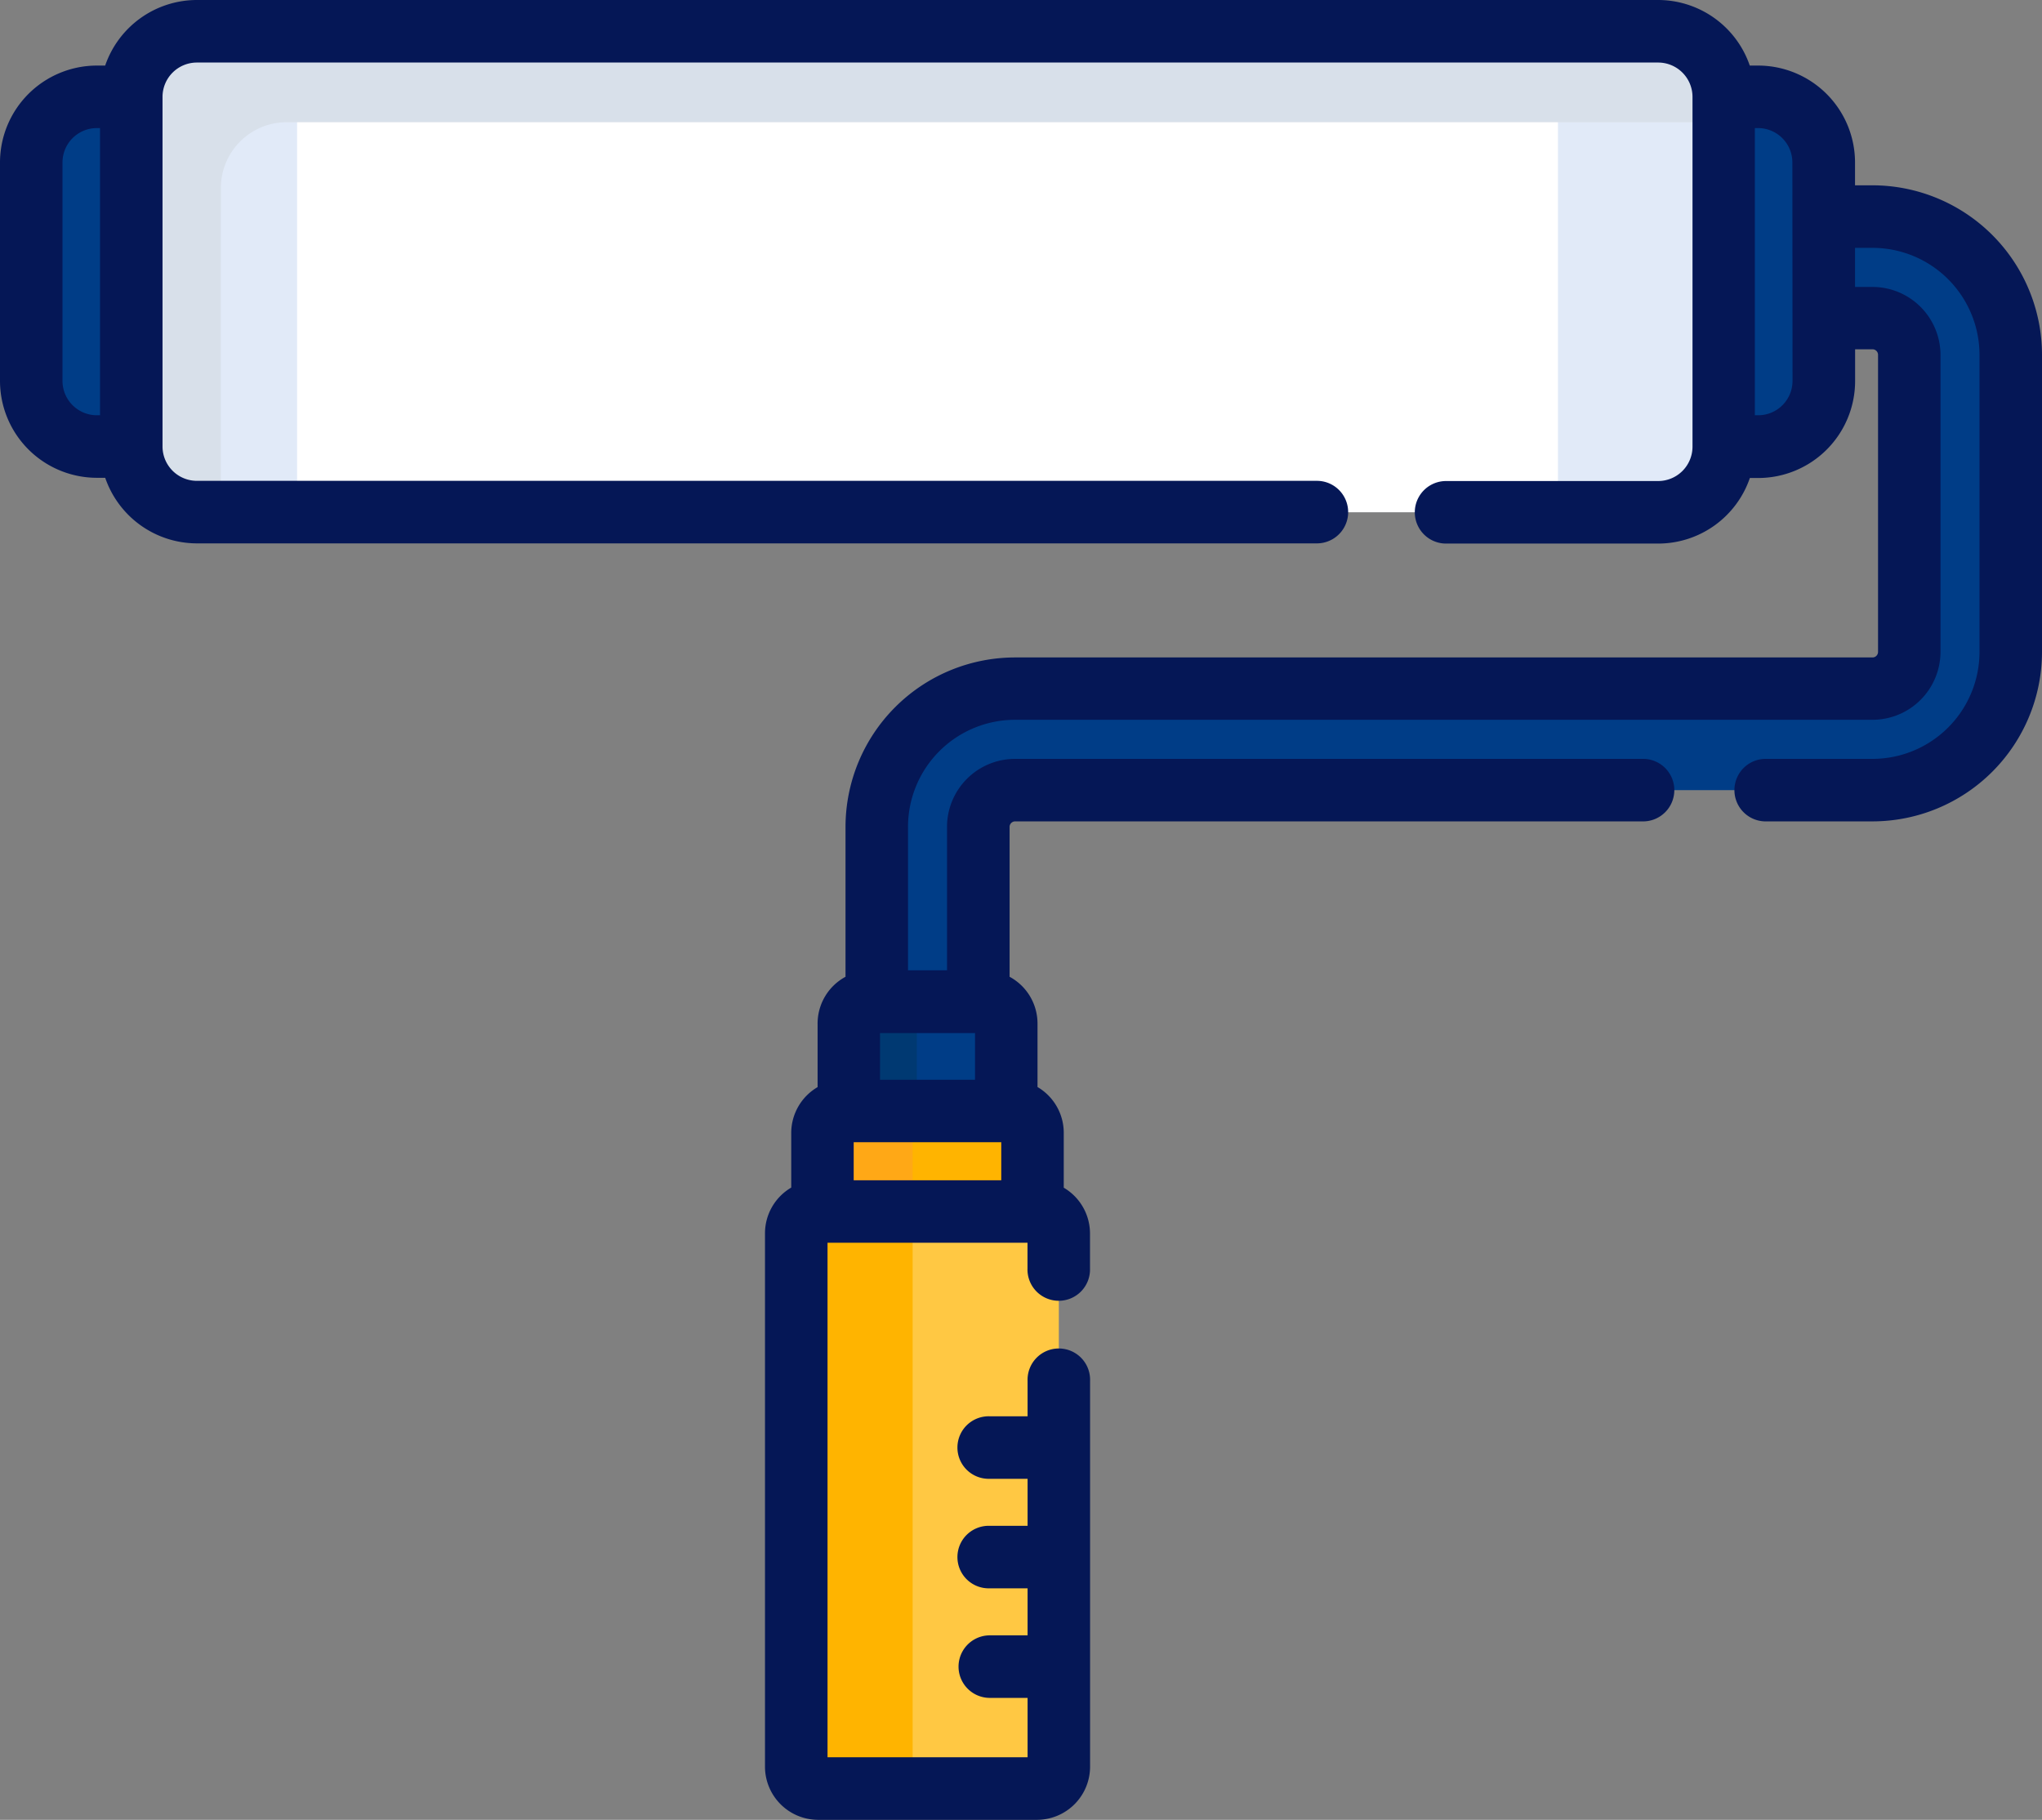 <svg xmlns="http://www.w3.org/2000/svg" viewBox="0 0 512 456.25"><rect x="0" y="0" width="512" height="456.25" fill="#808080" stroke="none"/><defs><style>.cls-1{fill:#003d87;}.cls-2{fill:#e1eaf8;}.cls-3{fill:#fff;}.cls-4{fill:#d8e0ea;}.cls-5{fill:#003972;}.cls-6{fill:#ffb400;}.cls-7{fill:#ffa816;}.cls-8{fill:#ffc843;}.cls-9{fill:#051756;}</style></defs><title>Asset 3</title><g id="Layer_2" data-name="Layer 2"><g id="Layer_1-2" data-name="Layer 1"><path class="cls-1" d="M469.5,54.3H457.28V79.73H469.5a9.22,9.22,0,0,1,9.21,9.21v74.52a9.21,9.21,0,0,1-9.21,9.2h-215a34.68,34.68,0,0,0-34.66,34.64v43.84h25.45V207.3a9.22,9.22,0,0,1,9.21-9.21h215a34.68,34.68,0,0,0,34.66-34.63V88.94A34.69,34.69,0,0,0,469.5,54.3Z"></path><path class="cls-1" d="M252.3,278.54V256.62a5.49,5.49,0,0,0-5.48-5.48H218.3a5.5,5.5,0,0,0-5.49,5.48v21.92Z"></path><path class="cls-1" d="M32.91,24.28H24.29A16.49,16.49,0,0,0,7.84,40.71v54.8A16.49,16.49,0,0,0,24.29,112h8.62Z"></path><path class="cls-1" d="M440.83,24.28H432.2V112h8.63a16.49,16.49,0,0,0,16.45-16.44V40.71A16.49,16.49,0,0,0,440.83,24.28Z"></path><path class="cls-2" d="M432.2,112a16.49,16.49,0,0,1-16.45,16.44H49.37A16.5,16.5,0,0,1,32.91,112V24.28A16.5,16.5,0,0,1,49.37,7.84H415.75A16.49,16.49,0,0,1,432.2,24.28Z"></path><path class="cls-3" d="M74.49,7.84H390.63V128.39H74.49Z"></path><path class="cls-4" d="M55.38,47.07A16.5,16.5,0,0,1,71.84,30.64H432.2V24.28A16.49,16.49,0,0,0,415.75,7.84H49.37A16.5,16.5,0,0,0,32.91,24.28V112a16.5,16.5,0,0,0,16.46,16.44h6Z"></path><path class="cls-5" d="M229.88,278.54V256.62a5.49,5.49,0,0,1,5.48-5.48H218.3a5.5,5.5,0,0,0-5.49,5.48v21.92Z"></path><path class="cls-6" d="M258.89,303.74V284a5.5,5.5,0,0,0-5.49-5.48H211.72a5.5,5.5,0,0,0-5.49,5.48v19.72Z"></path><path class="cls-7" d="M228.83,303.74V284a5.5,5.5,0,0,1,5.49-5.48h-22.6a5.5,5.5,0,0,0-5.49,5.48v19.72Z"></path><path class="cls-8" d="M265.47,442.93a5.5,5.5,0,0,1-5.49,5.48H205.14a5.5,5.5,0,0,1-5.49-5.48V309.22a5.5,5.5,0,0,1,5.49-5.48H260a5.5,5.5,0,0,1,5.49,5.48Z"></path><path class="cls-6" d="M228.83,442.93V309.22a5.5,5.5,0,0,1,5.49-5.48H205.14a5.5,5.5,0,0,0-5.49,5.48V442.93a5.5,5.5,0,0,0,5.49,5.48h29.18A5.5,5.5,0,0,1,228.83,442.93Z"></path><path class="cls-9" d="M469.5,46.46h-4.38V40.71a24.31,24.31,0,0,0-24.29-24.27h-2.1A24.32,24.32,0,0,0,415.75,0H49.37a24.34,24.34,0,0,0-23,16.44H24.29A24.31,24.31,0,0,0,0,40.71v54.8a24.31,24.31,0,0,0,24.29,24.28h2.09a24.34,24.34,0,0,0,23,16.44H330.19a7.84,7.84,0,0,0,0-15.68H49.37a8.62,8.62,0,0,1-8.62-8.6V24.28a8.62,8.62,0,0,1,8.62-8.6H415.75a8.62,8.62,0,0,1,8.62,8.6V112a8.62,8.62,0,0,1-8.62,8.6H362.58a7.84,7.84,0,1,0,0,15.68h53.17a24.32,24.32,0,0,0,23-16.44h2.1a24.31,24.31,0,0,0,24.29-24.28V87.57h4.38a1.39,1.39,0,0,1,1.37,1.37v74.52a1.39,1.39,0,0,1-1.37,1.37h-215A42.53,42.53,0,0,0,212,207.3v37.59a13.31,13.31,0,0,0-7,11.73v15.93A13.32,13.32,0,0,0,198.39,284v13.74a13.29,13.29,0,0,0-6.58,11.46V442.93a13.34,13.34,0,0,0,13.33,13.32H260a13.33,13.33,0,0,0,13.32-13.32V346.2a7.84,7.84,0,1,0-15.67,0v8.88h-9.47a7.84,7.84,0,1,0,0,15.67h9.47v11.79h-9.47a7.84,7.84,0,1,0,0,15.67h9.47V410h-9.47a7.84,7.84,0,0,0,0,15.68h9.47v14.89H207.49v-129h50.14V318a7.84,7.84,0,1,0,15.67,0v-8.76a13.32,13.32,0,0,0-6.58-11.47V284a13.31,13.31,0,0,0-6.58-11.47V256.62a13.31,13.31,0,0,0-7-11.73V207.3a1.39,1.39,0,0,1,1.38-1.37H411.69a7.84,7.84,0,1,0,0-15.67H254.5a17.06,17.06,0,0,0-17.05,17v36h-9.78v-36a26.85,26.85,0,0,1,26.83-26.8h215a17.06,17.06,0,0,0,17.05-17V88.94a17.07,17.07,0,0,0-17.05-17h-4.38V62.14h4.38a26.85,26.85,0,0,1,26.83,26.8v74.52a26.85,26.85,0,0,1-26.83,26.8H443a7.84,7.84,0,1,0,0,15.67H469.5A42.53,42.53,0,0,0,512,163.46V88.94A42.54,42.54,0,0,0,469.5,46.46ZM25.08,104.11h-.79a8.62,8.62,0,0,1-8.62-8.6V40.71a8.62,8.62,0,0,1,8.62-8.6h.79Zm424.37-8.6a8.62,8.62,0,0,1-8.62,8.6H440v-72h.79a8.62,8.62,0,0,1,8.62,8.6Zm-198.4,200.4h-37v-9.54h37ZM244.47,259V270.7H220.65V259Z"></path></g></g></svg>